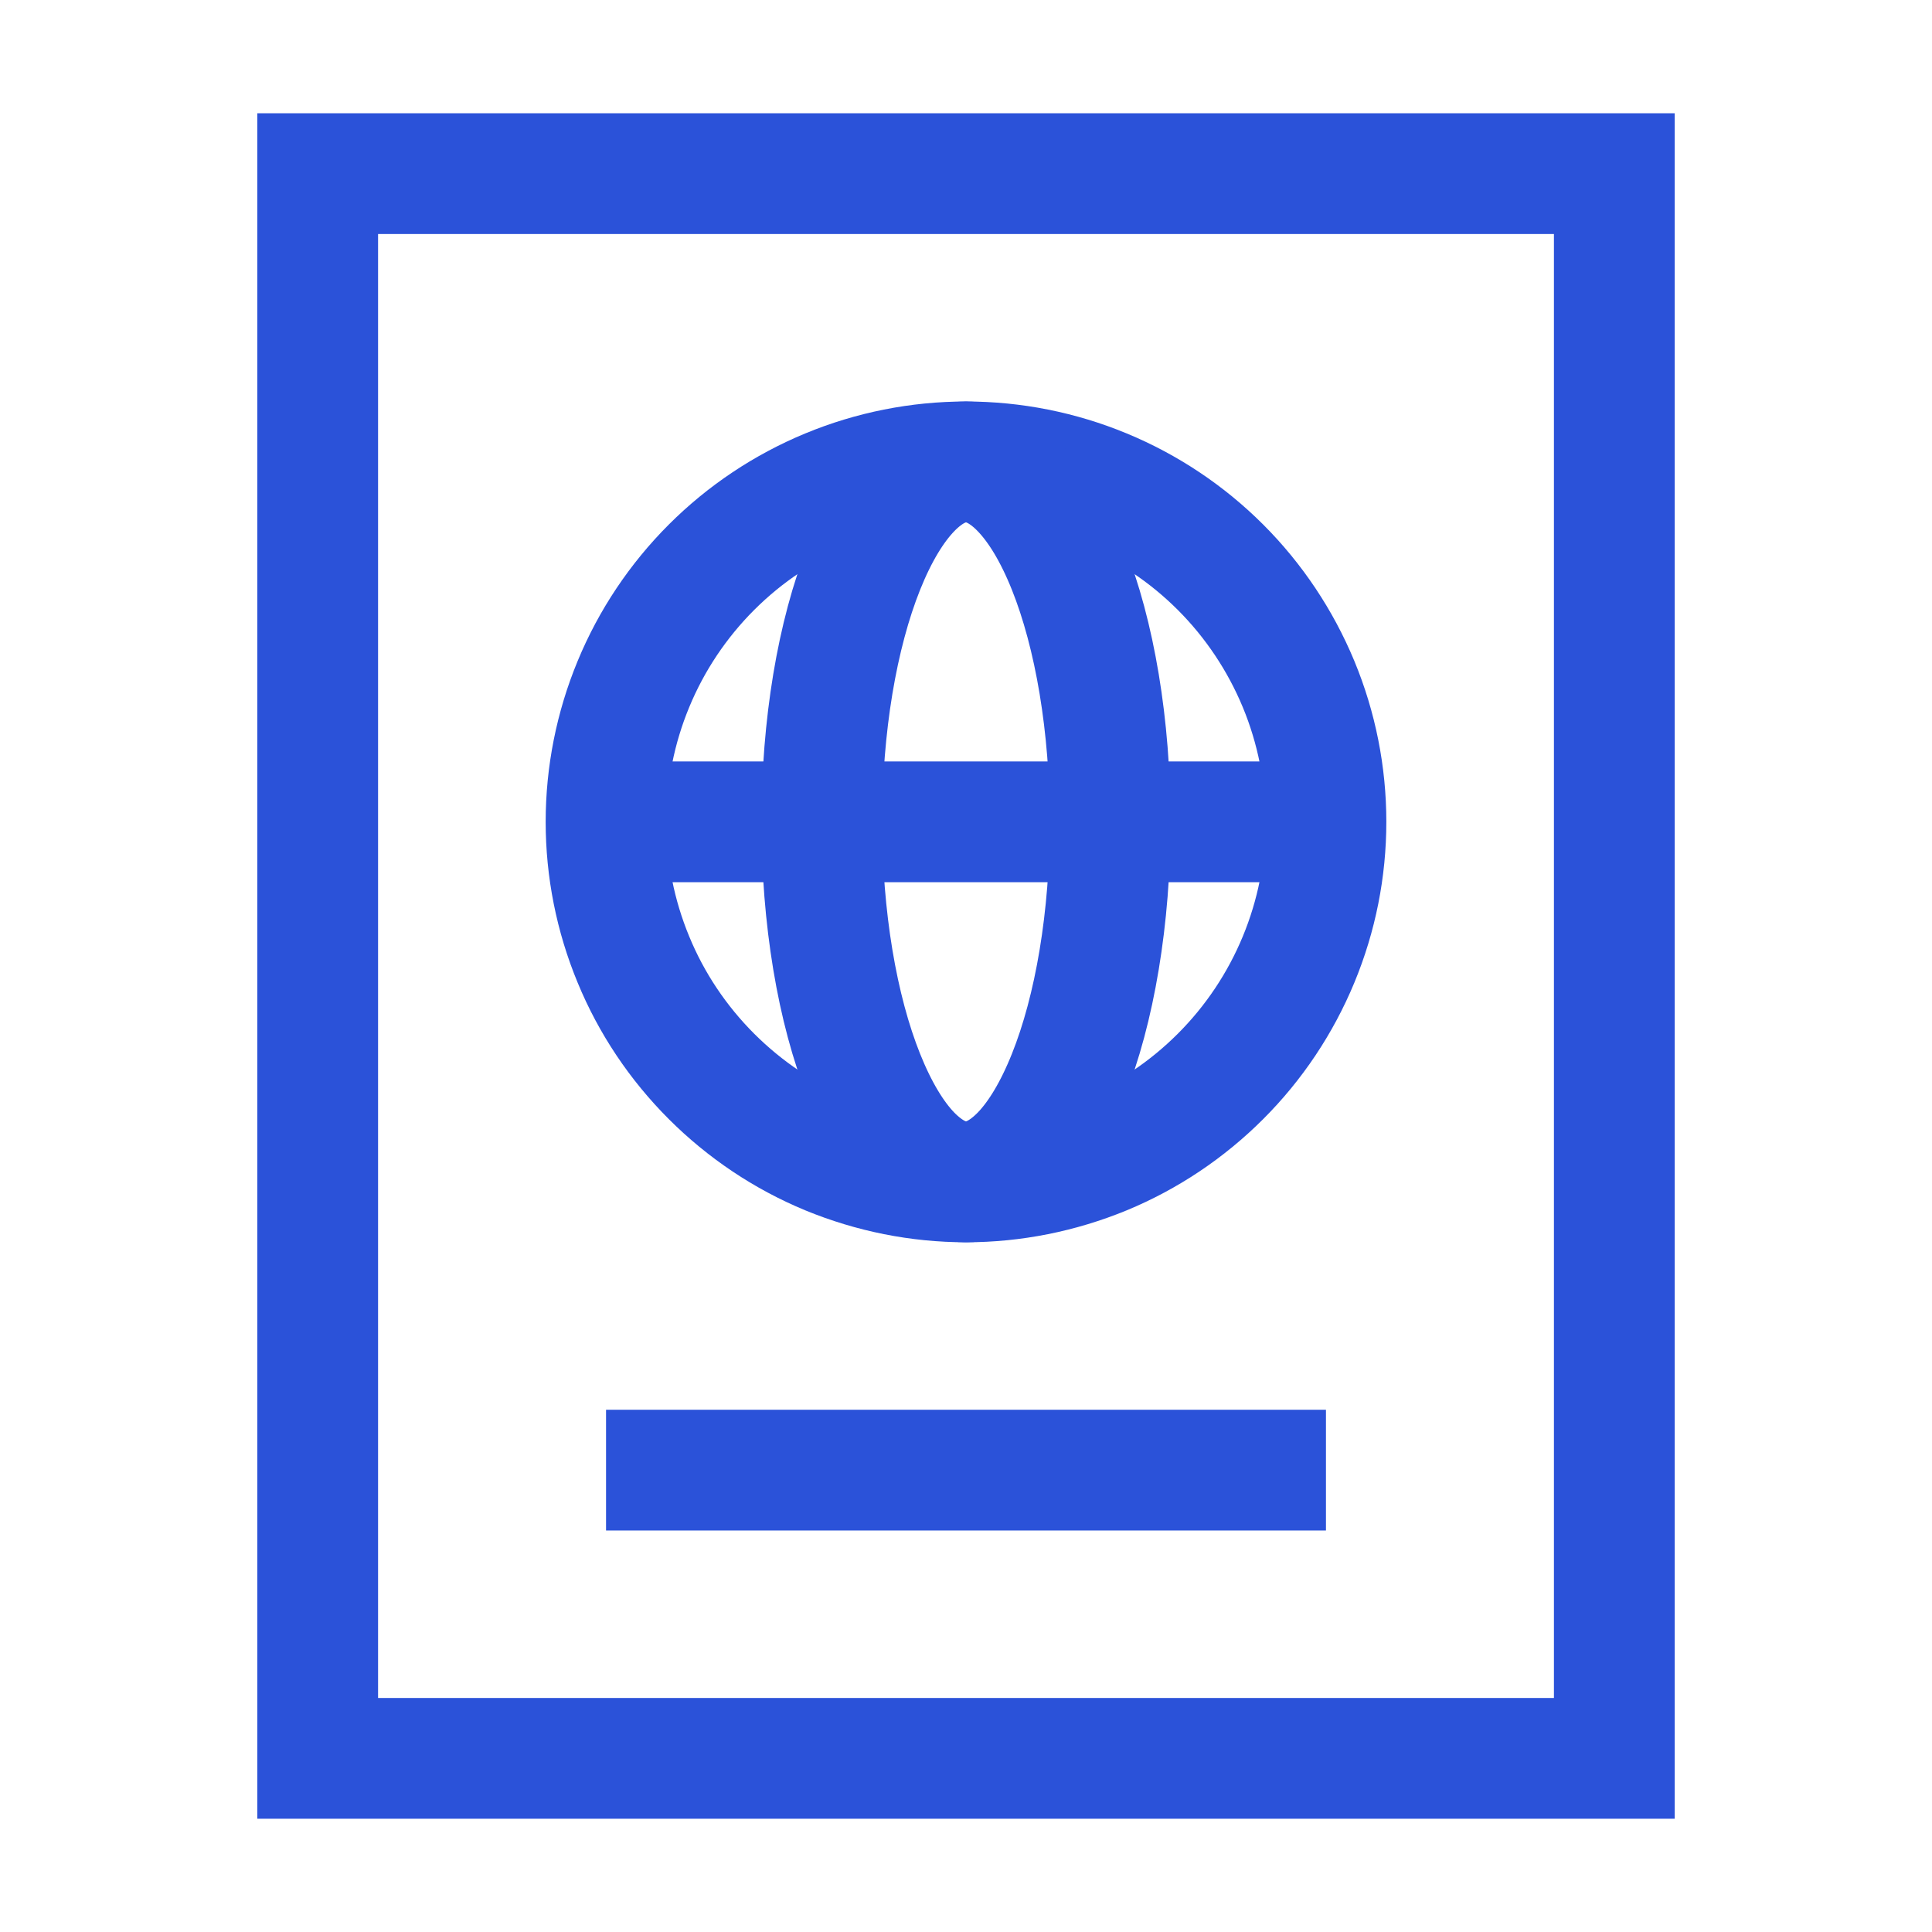 <svg width="16" height="16" viewBox="0 0 16 16" fill="none" xmlns="http://www.w3.org/2000/svg">
<path d="M2.631 1.438H13.369V14.562H2.631V1.438Z" stroke="#2B52D9" stroke-miterlimit="10"/>
<path d="M5.019 6.806C5.019 7.198 5.096 7.585 5.246 7.947C5.395 8.309 5.615 8.637 5.892 8.914C6.169 9.191 6.497 9.411 6.859 9.561C7.221 9.71 7.608 9.788 8 9.788C8.391 9.788 8.779 9.71 9.141 9.561C9.503 9.411 9.831 9.191 10.108 8.914C10.385 8.637 10.604 8.309 10.754 7.947C10.904 7.585 10.981 7.198 10.981 6.806C10.981 6.415 10.904 6.027 10.754 5.665C10.604 5.304 10.385 4.975 10.108 4.698C9.831 4.421 9.503 4.202 9.141 4.052C8.779 3.902 8.391 3.825 8 3.825C7.608 3.825 7.221 3.902 6.859 4.052C6.497 4.202 6.169 4.421 5.892 4.698C5.615 4.975 5.395 5.304 5.246 5.665C5.096 6.027 5.019 6.415 5.019 6.806Z" stroke="#2B52D9" stroke-miterlimit="10"/>
<path d="M6.806 6.806C6.806 7.198 6.837 7.585 6.897 7.947C6.957 8.309 7.045 8.637 7.156 8.914C7.267 9.191 7.398 9.411 7.543 9.561C7.688 9.71 7.843 9.788 8 9.788C8.157 9.788 8.312 9.71 8.457 9.561C8.602 9.411 8.733 9.191 8.844 8.914C8.955 8.637 9.043 8.309 9.103 7.947C9.163 7.585 9.194 7.198 9.194 6.806C9.194 6.415 9.163 6.027 9.103 5.665C9.043 5.304 8.955 4.975 8.844 4.698C8.733 4.421 8.602 4.202 8.457 4.052C8.312 3.902 8.157 3.825 8 3.825C7.843 3.825 7.688 3.902 7.543 4.052C7.398 4.202 7.267 4.421 7.156 4.698C7.045 4.975 6.957 5.304 6.897 5.665C6.837 6.027 6.806 6.415 6.806 6.806Z" stroke="#2B52D9" stroke-miterlimit="10"/>
<path d="M5.019 6.806H10.981" stroke="#2B52D9" stroke-miterlimit="10"/>
<path d="M5.019 12.175H10.981" stroke="#2B52D9" stroke-miterlimit="10"/>
</svg>
